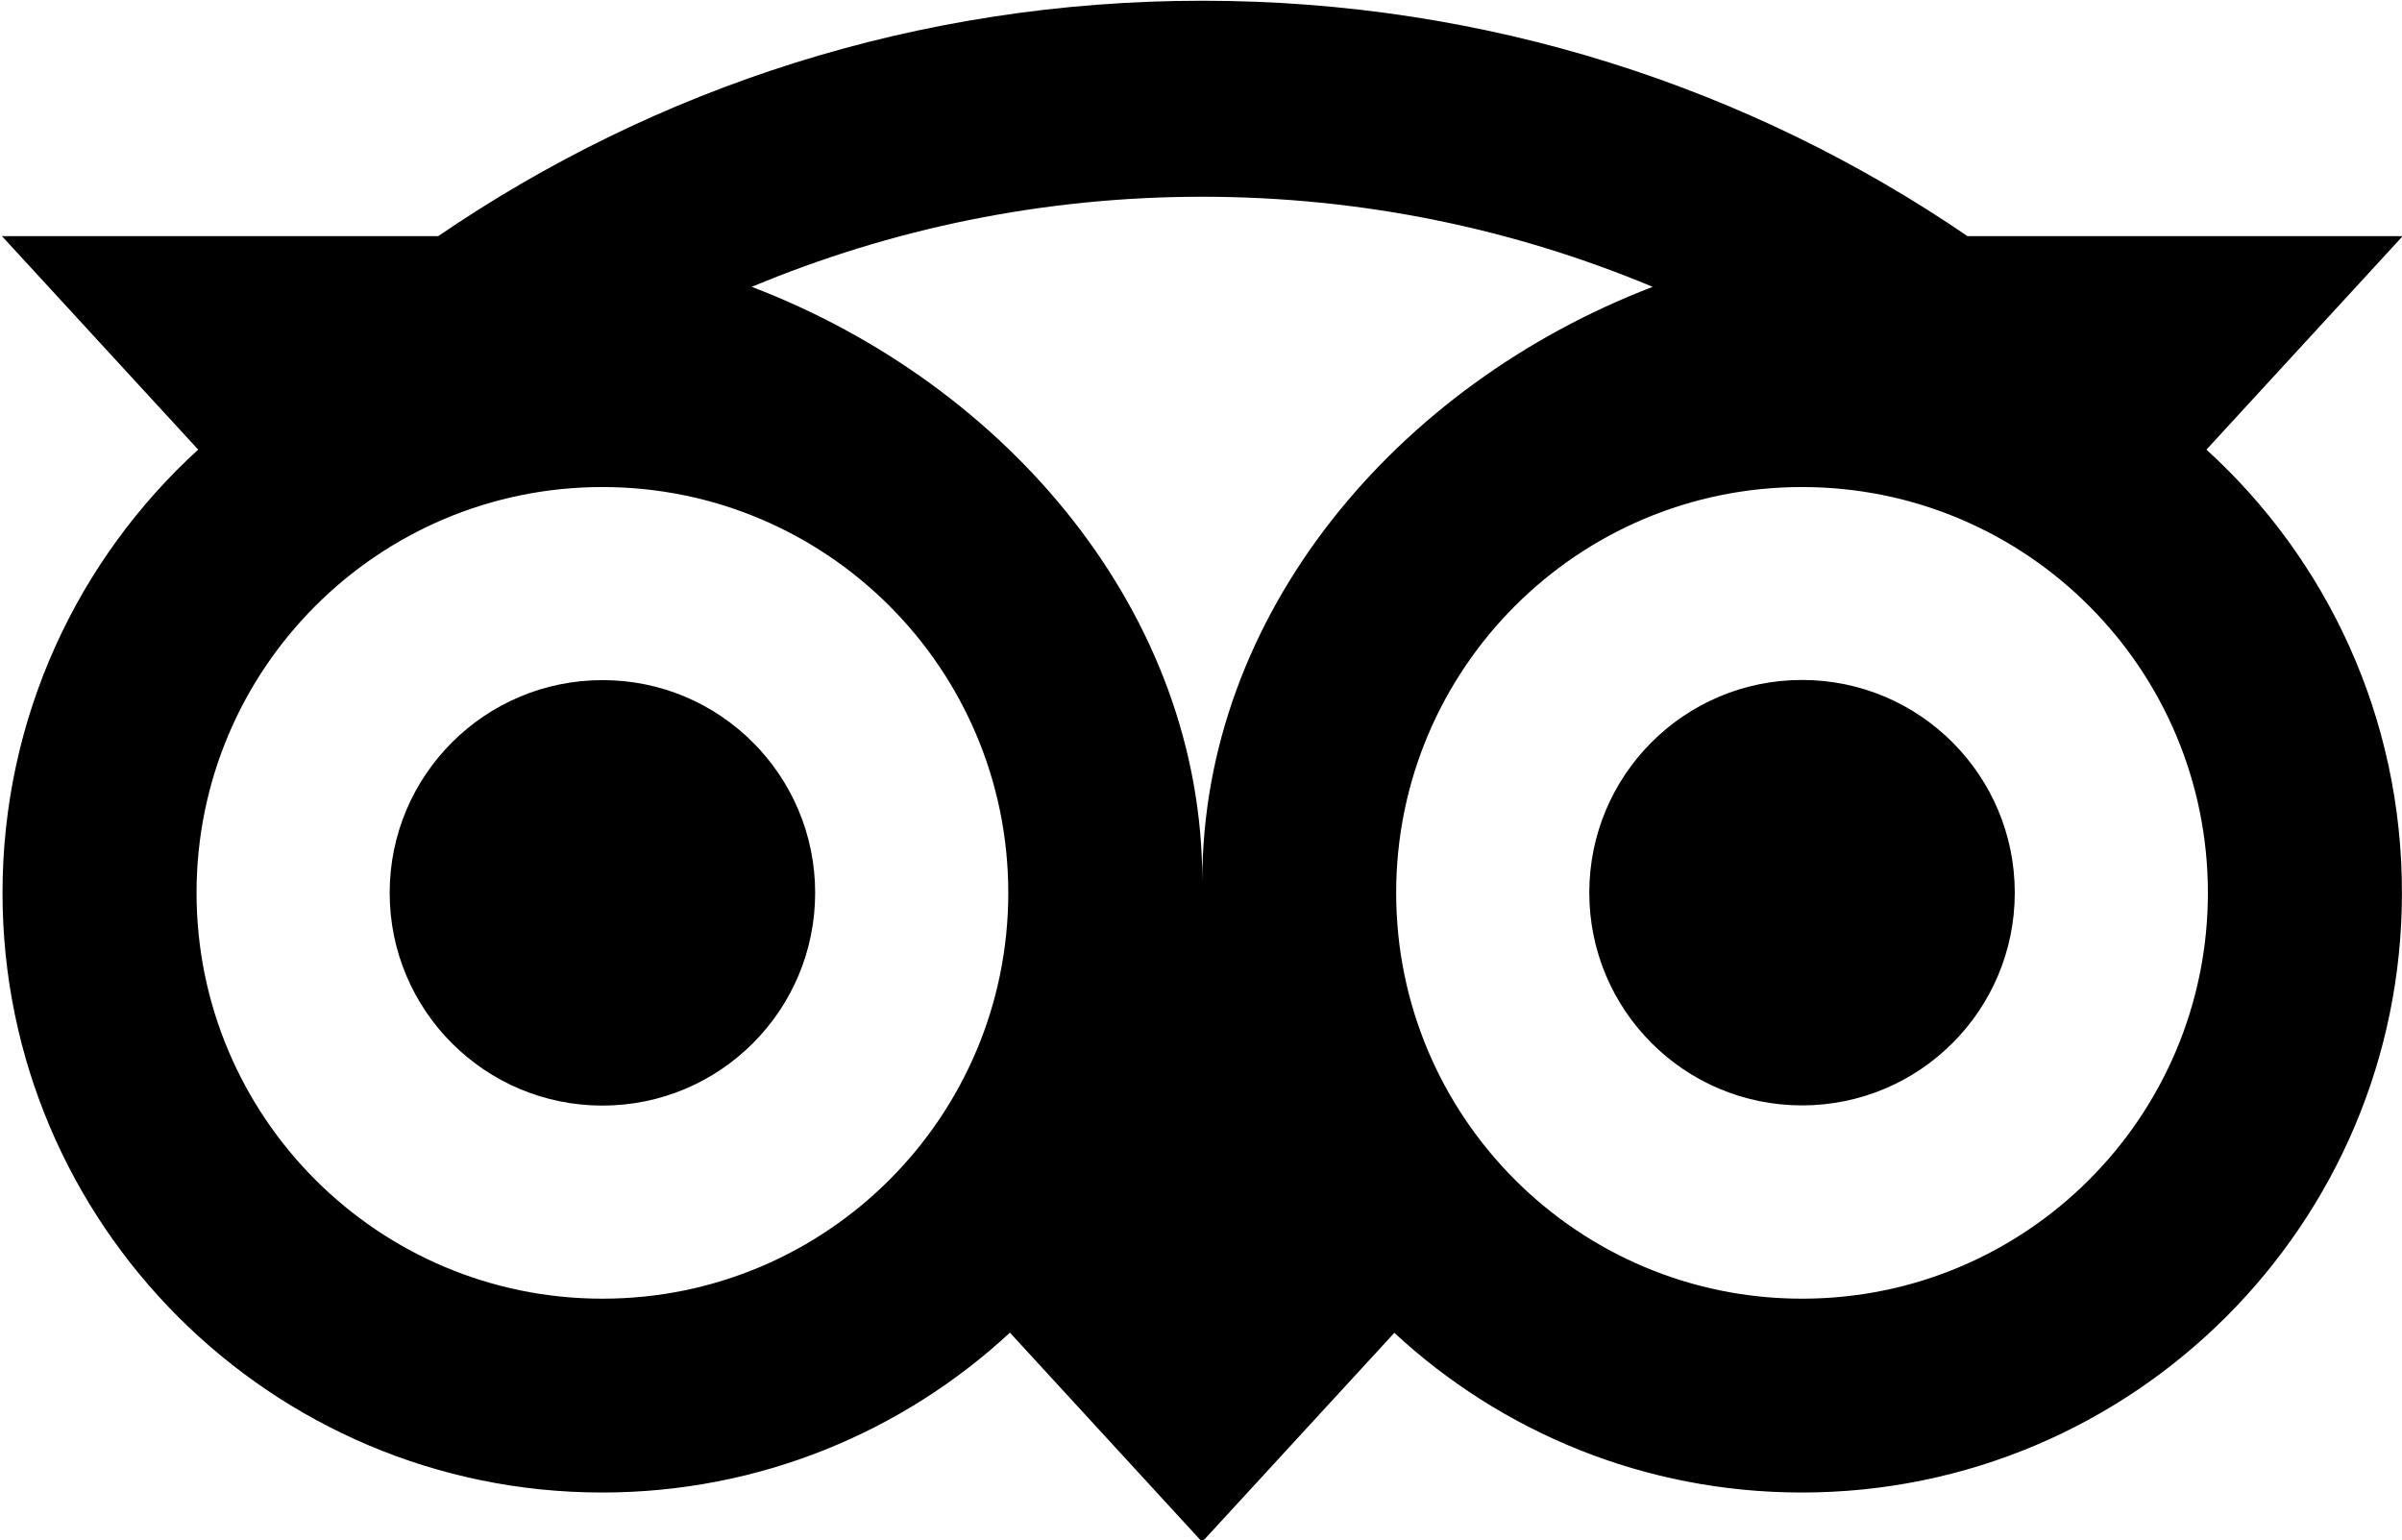 <?xml version="1.0" encoding="UTF-8"?>
<!-- Generated by Pixelmator Pro 3.5.7 -->
<svg width="527" height="338" viewBox="0 0 527 338" xmlns="http://www.w3.org/2000/svg">
    <g id="Group">
        <path id="Path" fill="#000000" stroke="none" d="M 484.095 98.656 L 527.144 51.82 L 431.679 51.82 C 383.887 19.174 326.169 0.161 263.748 0.161 C 201.406 0.161 143.849 19.215 96.136 51.82 L 0.432 51.82 L 43.481 98.656 C 17.094 122.731 0.552 157.41 0.552 195.915 C 0.552 268.58 59.466 327.493 132.131 327.493 C 166.65 327.493 198.099 314.18 221.577 292.416 L 263.749 338.335 L 305.921 292.456 C 329.399 314.22 360.808 327.493 395.327 327.493 C 467.992 327.493 526.985 268.58 526.985 195.915 C 527.024 157.37 510.483 122.692 484.095 98.656 Z M 132.17 284.962 C 82.982 284.962 43.123 245.103 43.123 195.915 C 43.123 146.727 82.983 106.867 132.17 106.867 C 181.357 106.867 221.217 146.727 221.217 195.915 C 221.217 245.103 181.357 284.962 132.17 284.962 Z M 263.788 193.324 C 263.788 134.729 221.178 84.426 164.935 62.941 C 195.348 50.225 228.711 43.17 263.748 43.17 C 298.785 43.17 332.187 50.225 362.601 62.941 C 306.399 84.466 263.788 134.73 263.788 193.324 Z M 395.367 284.962 C 346.179 284.962 306.319 245.103 306.319 195.915 C 306.319 146.727 346.179 106.867 395.367 106.867 C 444.555 106.867 484.414 146.727 484.414 195.915 C 484.414 245.103 444.554 284.962 395.367 284.962 Z M 395.367 149.198 C 369.577 149.198 348.69 170.085 348.69 195.875 C 348.69 221.664 369.577 242.551 395.367 242.551 C 421.156 242.551 442.043 221.664 442.043 195.875 C 442.042 170.125 421.156 149.198 395.367 149.198 Z M 178.846 195.915 C 178.846 221.704 157.959 242.591 132.17 242.591 C 106.381 242.591 85.494 221.704 85.494 195.915 C 85.494 170.125 106.381 149.238 132.17 149.238 C 157.959 149.198 178.846 170.125 178.846 195.915 Z"/>
    </g>
</svg>
